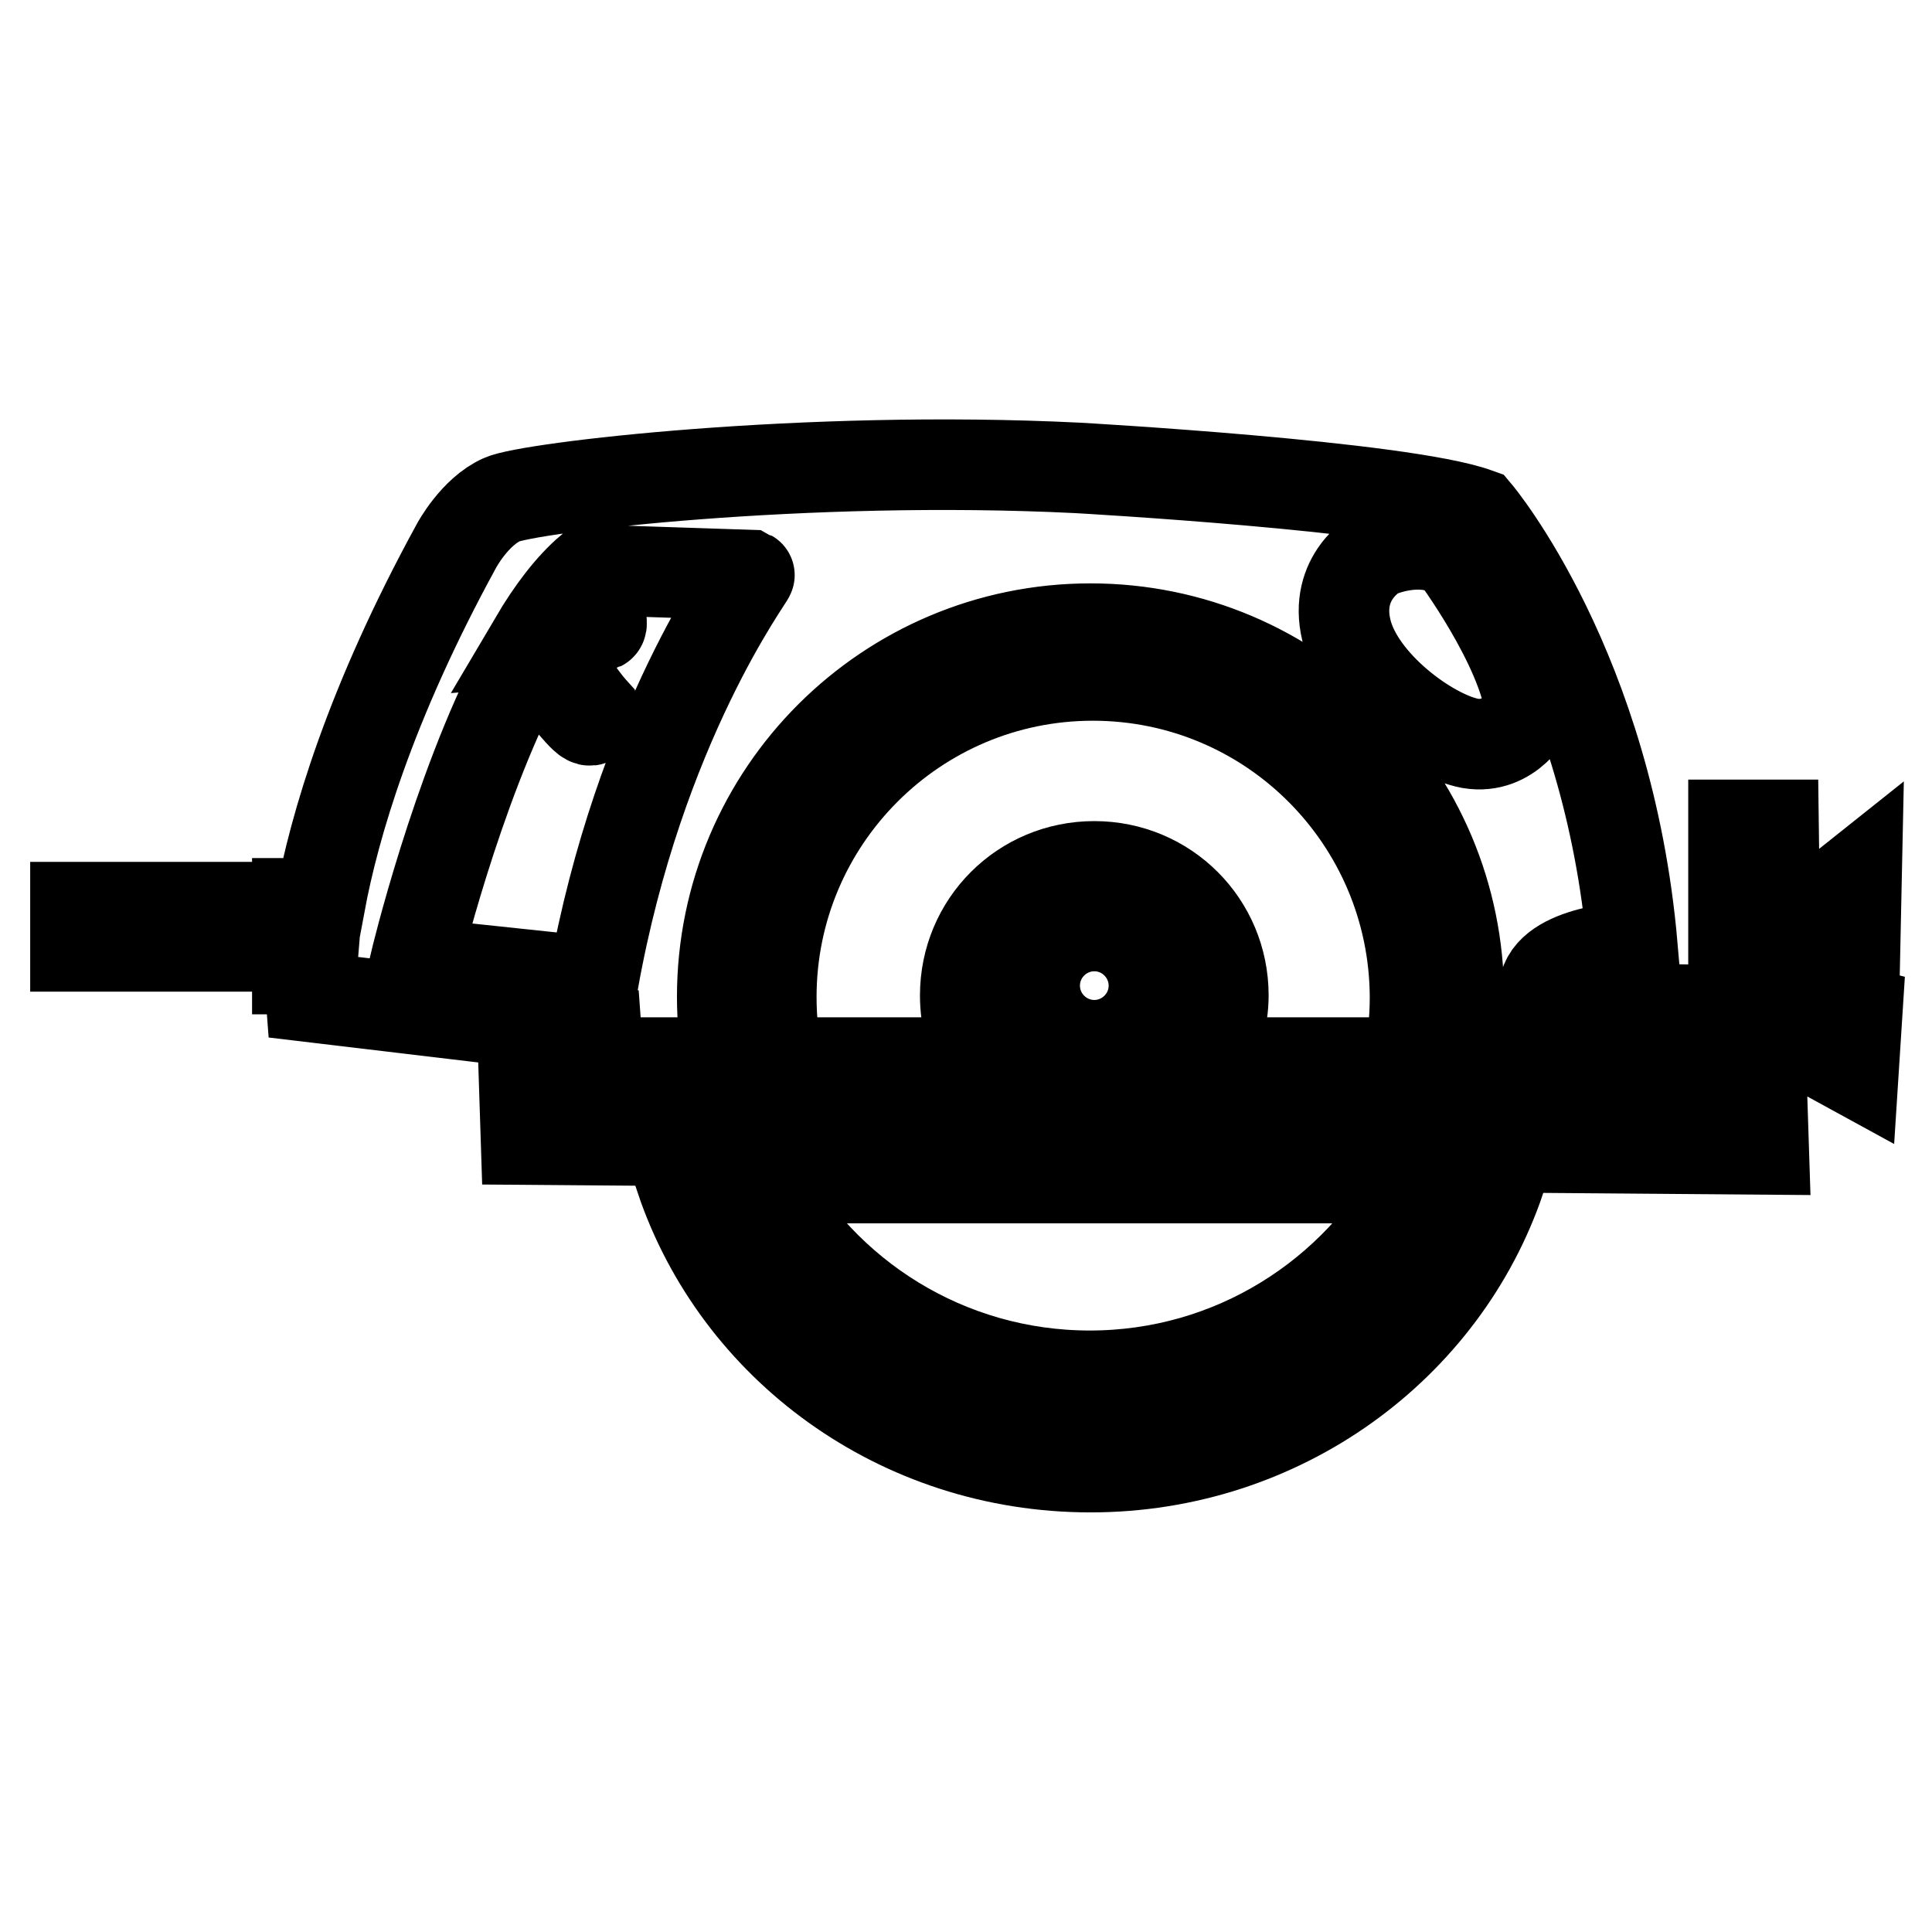 <?xml version="1.0" encoding="utf-8"?>
<!-- Svg Vector Icons : http://www.onlinewebfonts.com/icon -->
<!DOCTYPE svg PUBLIC "-//W3C//DTD SVG 1.1//EN" "http://www.w3.org/Graphics/SVG/1.1/DTD/svg11.dtd">
<svg version="1.1" xmlns="http://www.w3.org/2000/svg" xmlns:xlink="http://www.w3.org/1999/xlink" x="0px" y="0px" viewBox="0 0 256 256" enable-background="new 0 0 256 256" xml:space="preserve">
<g> <path stroke-width="12" fill-opacity="0" stroke="#000000"  d="M211.7,133.6l12.4,0.2c0,0,5.3,0.6,5.6-2.1v-22.4h5.3l0.2,15.5l10.8-8.6l-0.2,9.5l-5.7,1.1l-0.2,5.6 l6.2,1.6l-0.5,7.8L235,136c0,0,0,5.7-3.5,5.7l-20.3-0.1L211.7,133.6L211.7,133.6z M33.6,125.4H10v-5.2h23.6V125.4z M233.7,152.3 l-164-1.3l-0.2-6.2l164,1.3L233.7,152.3z M195.7,68c-10-3.6-52.9-6-52.9-6c-36.2-1.8-72.8,2.6-76.3,4.2c-3.6,1.6-6,6.1-6,6.1 c-11.5,21-16.2,37.2-18.1,47.4h-3v8.7h1.9c-0.2,2.4-0.1,3.7-0.1,3.7l37.8,4.5l0.3,4.2h17.2c-0.5-2.8-0.8-5.7-0.8-8.7 c0-27,21.9-48.8,48.8-48.8c27,0,48.8,21.9,48.8,48.8c0,3-0.3,5.9-0.8,8.7l12.1,0.1V131c0.6-5.1,11.7-5.6,11.7-5.6 C213.1,88.7,195.7,68,195.7,68L195.7,68z M78.6,130.1L55,127.6c0,0,5.4-22.7,13.9-38.9l3.3,0.1c0,0,3.8,4.9,5.2,6.2 c1.5,1.4,1.1-0.9,1.1-0.9s-3.8-4.2-3.9-7.2c-0.1-3,4.8-3.9,5-4c0.2-0.1,0.2-1-0.5-1.7c-0.6-0.7-1.9-0.2-1.9-0.2 c-2.4,0.9-4,3.7-4,3.7l-2.4,0.2c2.3-3.9,4.8-7.2,7.4-9.4l21.1,0.7C99.5,76.3,84.7,95.9,78.6,130.1z M194.8,98.5 c-5.3-1-14.7-7.9-16.4-15c-1.7-7.1,4-10.2,4-10.2s5.7-2.7,10.3,0.1c0,0,9.1,12.2,10.1,20.7C202.8,94.1,200.2,99.4,194.8,98.5 L194.8,98.5z"/> <path stroke-width="12" fill-opacity="0" stroke="#000000"  d="M134.9,130.6c0,5.6,4.5,10.1,10.1,10.1c5.6,0,10.1-4.5,10.1-10.1c0-5.6-4.5-10.1-10.1-10.1 C139.5,120.5,134.9,125,134.9,130.6L134.9,130.6z M137.1,130.6c0-4.4,3.6-7.9,7.9-7.9c4.4,0,7.9,3.6,7.9,7.9c0,4.4-3.6,7.9-7.9,7.9 C140.7,138.5,137.1,135,137.1,130.6z"/> <path stroke-width="12" fill-opacity="0" stroke="#000000"  d="M144.8,89.5c-23.5,0-42.6,19.1-42.6,42.6c0,3,0.3,5.9,0.9,8.7h27.3c-1.6-2.6-2.5-5.6-2.5-8.9 c0-9.5,7.6-17.1,17.1-17.1c9.5,0,17.1,7.6,17.1,17.1c0,3.2-1,6.3-2.5,8.9h27c0.6-2.8,0.9-5.7,0.9-8.7 C187.4,108.6,168.4,89.5,144.8,89.5L144.8,89.5z M193.2,156.2c-7.9,19.2-26.8,32.7-48.8,32.7c-22.1,0-40.9-13.5-48.8-32.7h-5.4 c7.5,22.2,28.9,38.2,54.3,38.2c25.3,0,46.8-16,54.3-38.2H193.2L193.2,156.2z"/> <path stroke-width="12" fill-opacity="0" stroke="#000000"  d="M100.7,156.1c8.3,15.6,24.8,26.2,43.7,26.2c18.9,0,35.3-10.6,43.7-26.2H100.7z"/></g>
</svg>